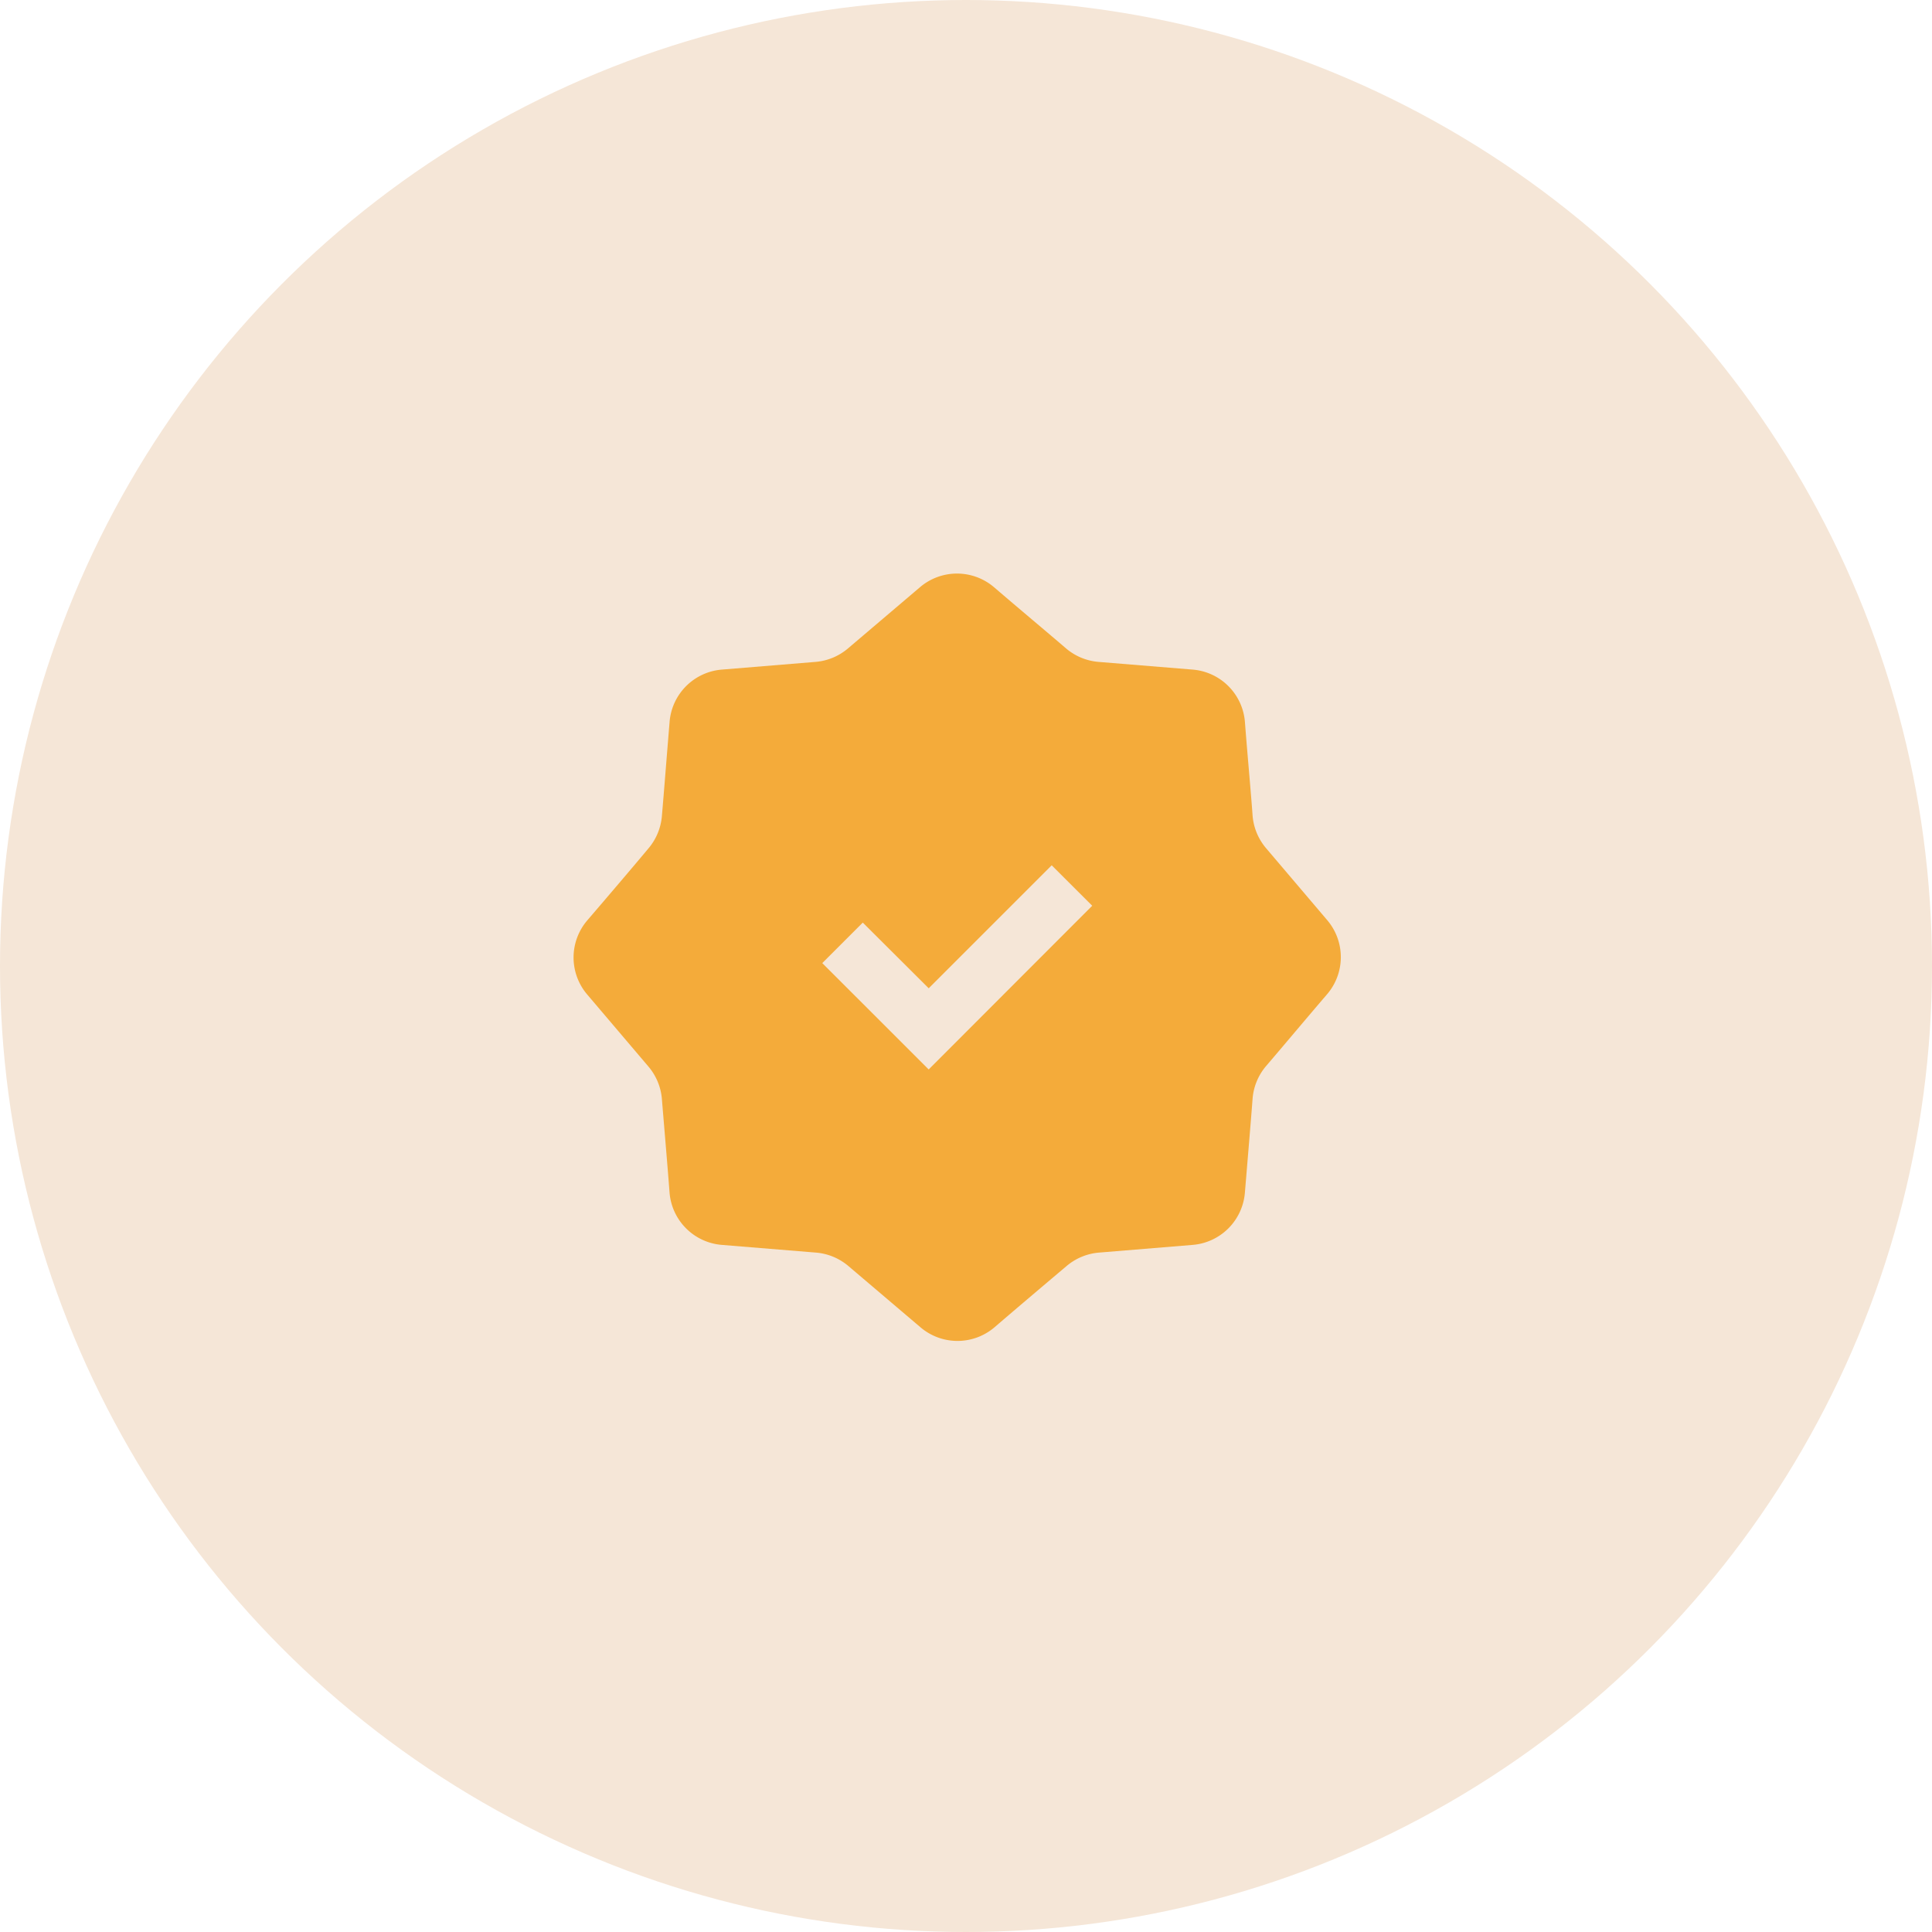 <svg xmlns="http://www.w3.org/2000/svg" width="64" height="64" viewBox="0 0 64 64">
  <g id="Up_icon_01" transform="translate(-768 -389)">
    <circle id="Ellipse_3" data-name="Ellipse 3" cx="32" cy="32" r="32" transform="translate(768 389)" fill="#f5e6d7"/>
    <path id="badge" d="M26.96,13.475l-2.025-2.383a1.9,1.9,0,0,1-.445-1.072c-.056-.794-.175-2.065-.254-3.105a1.89,1.89,0,0,0-1.747-1.739l-3.105-.254a1.9,1.9,0,0,1-1.072-.445c-.572-.492-1.588-1.342-2.383-2.025a1.89,1.89,0,0,0-2.462,0L11.085,4.477a1.9,1.9,0,0,1-1.072.445l-3.089.254A1.89,1.89,0,0,0,5.176,6.923c-.087,1.048-.191,2.383-.254,3.105A1.9,1.9,0,0,1,4.477,11.1c-.484.58-1.342,1.588-2.025,2.383a1.89,1.89,0,0,0,0,2.462l2.025,2.383A1.9,1.9,0,0,1,4.922,19.4c.064.794.175,2.065.254,3.105a1.89,1.89,0,0,0,1.747,1.731l3.105.254a1.9,1.9,0,0,1,1.072.445l2.383,2.025a1.89,1.89,0,0,0,2.462,0c.794-.683,1.8-1.533,2.383-2.025A1.9,1.9,0,0,1,19.4,24.49l3.089-.254a1.89,1.89,0,0,0,1.747-1.747c.087-1.048.2-2.383.254-3.105a1.9,1.9,0,0,1,.445-1.072c.492-.572,1.342-1.588,2.025-2.383A1.89,1.89,0,0,0,26.96,13.475Zm-13.2,4.948L10.235,14.9l1.342-1.342,2.184,2.176,4.074-4.074L19.177,13Z" transform="translate(785.004 406.004)" fill="#f4ab3a" fill-rule="evenodd"/>
  </g>
</svg>
